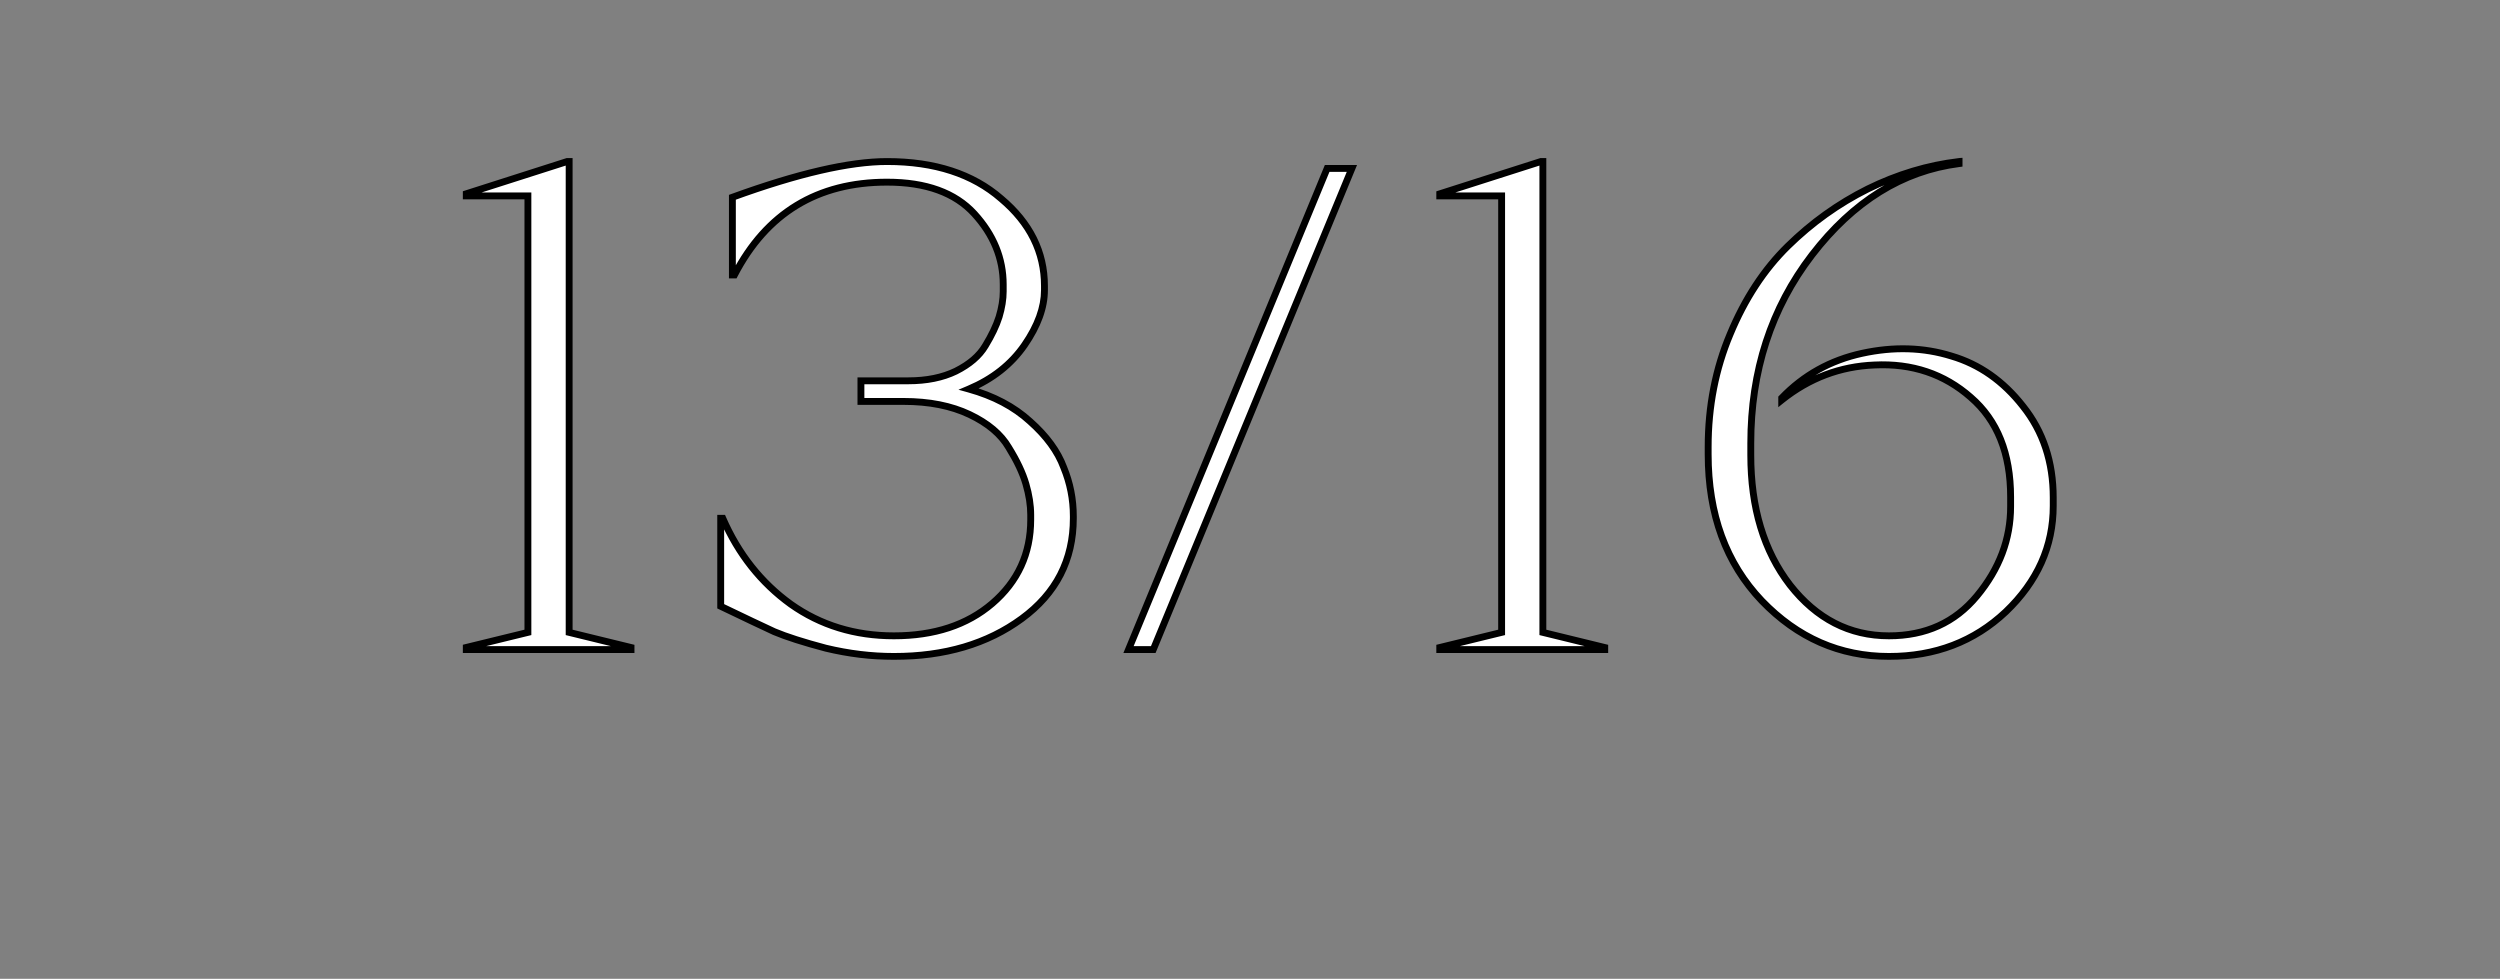 <?xml version="1.0" encoding="UTF-8"?>
<svg xmlns="http://www.w3.org/2000/svg" width="3637" height="1424" viewBox="0 0 3637 1424" fill="none">
  <rect x="0" y="0" width="3637" height="1424" fill="#808080" stroke="none"/>
  <mask id="path-1-outside-1_449_320" maskUnits="userSpaceOnUse" x="673" y="229" width="2320" height="731" fill="black">
    <rect fill="white" x="673" y="229" width="2320" height="731"></rect>
    <path d="M918 945H678V942L768 920V285H678V282L825 235H828V920L918 942V945ZM1290.48 235C1359.81 235 1415.14 253 1456.48 289C1498.48 324.333 1519.48 366.667 1519.48 416V422C1519.48 447.333 1509.81 474 1490.48 502C1471.14 530 1444.14 551.333 1409.48 566C1445.48 576 1475.14 591.667 1498.48 613C1522.48 634.333 1538.81 656.667 1547.48 680C1556.81 702.667 1561.48 726.333 1561.48 751V754C1561.48 814.667 1536.48 863.333 1486.48 900C1436.48 936.667 1374.48 955 1300.48 955C1267.81 955 1234.81 951 1201.48 943C1168.81 934.333 1143.81 926.333 1126.48 919C1109.14 911 1083.14 898.667 1048.48 882V754H1051.48C1074.14 806 1107.14 847.667 1150.48 879C1193.81 909.667 1243.81 925 1300.48 925C1359.14 925 1406.81 909.333 1443.48 878C1480.81 846 1499.48 805.333 1499.48 756V749C1499.48 735 1497.14 720 1492.48 704C1487.81 688 1479.48 670.333 1467.48 651C1456.14 631.667 1437.14 615.667 1410.48 603C1383.81 590.333 1351.81 584 1314.48 584H1252.48V554H1321.48C1348.14 554 1371.14 549.333 1390.48 540C1410.48 530 1424.81 517.667 1433.48 503C1442.81 487.667 1449.48 473.667 1453.48 461C1457.48 447.667 1459.48 435.333 1459.48 424V414C1459.48 376 1445.48 341.667 1417.48 311C1389.48 280.333 1347.14 265 1290.48 265C1189.14 265 1115.14 310 1068.48 400H1065.48V287C1160.81 252.333 1235.81 235 1290.48 235ZM1966.76 245L1677.76 945H1641.76L1930.76 245H1966.76ZM2334.56 945H2094.56V942L2184.56 920V285H2094.56V282L2241.56 235H2244.56V920L2334.56 942V945ZM2850.04 235V238C2767.37 248.667 2696.04 293 2636.04 371C2576.71 448.333 2547.04 539.667 2547.04 645V662C2547.04 738.667 2566.04 801.667 2604.04 851C2642.71 900.333 2690.71 925 2748.04 925C2801.37 925 2844.04 905.667 2876.04 867C2908.71 827.667 2925.04 784.333 2925.04 737V723C2925.04 659.667 2905.71 611.333 2867.04 578C2828.37 544 2781.71 528.333 2727.04 531C2677.04 533 2632.04 550 2592.04 582V579C2624.04 545.667 2663.04 524 2709.04 514C2755.04 504 2798.37 505.333 2839.04 518C2879.71 530 2914.37 554.333 2943.04 591C2972.37 627.667 2987.04 672 2987.04 724V736C2987.04 794.667 2964.04 846 2918.04 890C2872.04 933.333 2815.37 955 2748.04 955C2676.71 955 2615.04 928 2563.04 874C2511.04 819.333 2485.04 748.333 2485.04 661V650C2485.04 591.333 2495.71 536.667 2517.04 486C2538.37 434.667 2566.37 392 2601.04 358C2635.71 324 2674.37 296.333 2717.04 275C2760.37 253.667 2804.71 240.333 2850.04 235Z"></path>
  </mask>
  <path d="M918 945H678V942L768 920V285H678V282L825 235H828V920L918 942V945ZM1290.48 235C1359.81 235 1415.14 253 1456.48 289C1498.48 324.333 1519.48 366.667 1519.48 416V422C1519.48 447.333 1509.81 474 1490.48 502C1471.14 530 1444.14 551.333 1409.48 566C1445.48 576 1475.14 591.667 1498.48 613C1522.48 634.333 1538.81 656.667 1547.48 680C1556.81 702.667 1561.48 726.333 1561.48 751V754C1561.48 814.667 1536.48 863.333 1486.48 900C1436.48 936.667 1374.48 955 1300.48 955C1267.81 955 1234.81 951 1201.48 943C1168.81 934.333 1143.81 926.333 1126.48 919C1109.14 911 1083.14 898.667 1048.48 882V754H1051.48C1074.14 806 1107.14 847.667 1150.48 879C1193.81 909.667 1243.81 925 1300.48 925C1359.14 925 1406.81 909.333 1443.48 878C1480.81 846 1499.48 805.333 1499.48 756V749C1499.48 735 1497.14 720 1492.48 704C1487.81 688 1479.48 670.333 1467.48 651C1456.14 631.667 1437.14 615.667 1410.48 603C1383.81 590.333 1351.81 584 1314.48 584H1252.48V554H1321.48C1348.14 554 1371.14 549.333 1390.48 540C1410.48 530 1424.81 517.667 1433.48 503C1442.81 487.667 1449.48 473.667 1453.48 461C1457.48 447.667 1459.48 435.333 1459.48 424V414C1459.48 376 1445.48 341.667 1417.48 311C1389.48 280.333 1347.14 265 1290.48 265C1189.14 265 1115.14 310 1068.48 400H1065.48V287C1160.81 252.333 1235.81 235 1290.48 235ZM1966.76 245L1677.76 945H1641.76L1930.76 245H1966.76ZM2334.56 945H2094.56V942L2184.56 920V285H2094.56V282L2241.56 235H2244.56V920L2334.56 942V945ZM2850.04 235V238C2767.37 248.667 2696.04 293 2636.04 371C2576.71 448.333 2547.04 539.667 2547.04 645V662C2547.04 738.667 2566.04 801.667 2604.04 851C2642.71 900.333 2690.71 925 2748.04 925C2801.37 925 2844.04 905.667 2876.04 867C2908.71 827.667 2925.04 784.333 2925.04 737V723C2925.04 659.667 2905.71 611.333 2867.04 578C2828.37 544 2781.71 528.333 2727.04 531C2677.04 533 2632.04 550 2592.04 582V579C2624.04 545.667 2663.04 524 2709.04 514C2755.04 504 2798.37 505.333 2839.04 518C2879.71 530 2914.37 554.333 2943.04 591C2972.37 627.667 2987.04 672 2987.04 724V736C2987.04 794.667 2964.04 846 2918.04 890C2872.04 933.333 2815.37 955 2748.04 955C2676.71 955 2615.04 928 2563.04 874C2511.04 819.333 2485.04 748.333 2485.04 661V650C2485.04 591.333 2495.71 536.667 2517.04 486C2538.37 434.667 2566.37 392 2601.04 358C2635.71 324 2674.37 296.333 2717.04 275C2760.37 253.667 2804.71 240.333 2850.04 235Z" fill="white"></path>
  <path d="M918 945V950H923V945H918ZM678 945H673V950H678V945ZM678 942L676.813 937.143L673 938.075V942H678ZM768 920L769.187 924.857L773 923.925V920H768ZM768 285H773V280H768V285ZM678 285H673V290H678V285ZM678 282L676.477 277.237L673 278.349V282H678ZM825 235V230H824.22L823.477 230.237L825 235ZM828 235H833V230H828V235ZM828 920H823V923.925L826.813 924.857L828 920ZM918 942H923V938.075L919.187 937.143L918 942ZM918 940H678V950H918V940ZM683 945V942H673V945H683ZM679.187 946.857L769.187 924.857L766.813 915.143L676.813 937.143L679.187 946.857ZM773 920V285H763V920H773ZM768 280H678V290H768V280ZM683 285V282H673V285H683ZM679.523 286.762L826.523 239.762L823.477 230.237L676.477 277.237L679.523 286.762ZM825 240H828V230H825V240ZM823 235V920H833V235H823ZM826.813 924.857L916.813 946.857L919.187 937.143L829.187 915.143L826.813 924.857ZM913 942V945H923V942H913ZM1456.48 289L1453.19 292.77L1453.23 292.799L1453.26 292.826L1456.48 289ZM1490.48 502L1486.36 499.159L1486.36 499.159L1490.48 502ZM1409.48 566L1407.53 561.395L1394.33 566.981L1408.14 570.818L1409.48 566ZM1498.48 613L1495.1 616.69L1495.13 616.714L1495.15 616.737L1498.48 613ZM1547.48 680L1542.79 681.741L1542.82 681.823L1542.85 681.904L1547.48 680ZM1486.48 900L1489.43 904.032L1489.43 904.032L1486.48 900ZM1201.48 943L1200.19 947.833L1200.25 947.848L1200.31 947.862L1201.48 943ZM1126.48 919L1124.38 923.54L1124.45 923.573L1124.53 923.605L1126.48 919ZM1048.48 882H1043.48V885.144L1046.31 886.506L1048.48 882ZM1048.48 754V749H1043.48V754H1048.48ZM1051.48 754L1056.06 752.002L1054.75 749H1051.48V754ZM1150.48 879L1147.55 883.052L1147.57 883.067L1147.59 883.081L1150.48 879ZM1443.48 878L1446.72 881.801L1446.73 881.796L1443.48 878ZM1492.48 704L1487.68 705.4L1487.68 705.4L1492.48 704ZM1467.48 651L1463.16 653.529L1463.2 653.583L1463.23 653.637L1467.48 651ZM1410.48 603L1408.33 607.516L1408.33 607.516L1410.48 603ZM1252.48 584H1247.48V589H1252.48V584ZM1252.48 554V549H1247.48V554H1252.48ZM1390.48 540L1392.65 544.503L1392.68 544.488L1392.71 544.472L1390.48 540ZM1433.48 503L1429.21 500.4L1429.19 500.428L1429.17 500.456L1433.48 503ZM1453.48 461L1458.24 462.506L1458.26 462.471L1458.27 462.437L1453.48 461ZM1417.48 311L1421.17 307.629L1421.17 307.629L1417.48 311ZM1068.48 400V405H1071.52L1072.92 402.302L1068.48 400ZM1065.48 400H1060.48V405H1065.48V400ZM1065.48 287L1063.77 282.301L1060.48 283.498V287H1065.48ZM1290.48 240C1358.93 240 1412.99 257.756 1453.19 292.77L1459.76 285.23C1417.3 248.244 1360.69 230 1290.48 230V240ZM1453.26 292.826C1494.27 327.33 1514.48 368.32 1514.48 416H1524.48C1524.48 365.013 1502.68 321.337 1459.7 285.174L1453.26 292.826ZM1514.48 416V422H1524.48V416H1514.48ZM1514.48 422C1514.48 446.023 1505.31 471.713 1486.36 499.159L1494.59 504.841C1514.31 476.287 1524.48 448.643 1524.48 422H1514.48ZM1486.36 499.159C1467.63 526.295 1441.42 547.058 1407.53 561.395L1411.42 570.605C1446.87 555.609 1474.66 533.705 1494.59 504.841L1486.36 499.159ZM1408.14 570.818C1443.52 580.645 1472.45 595.976 1495.1 616.69L1501.85 609.31C1477.84 587.357 1447.44 571.355 1410.81 561.182L1408.14 570.818ZM1495.15 616.737C1518.72 637.68 1534.48 659.365 1542.79 681.741L1552.16 678.259C1543.14 653.968 1526.24 630.987 1501.8 609.263L1495.15 616.737ZM1542.85 681.904C1551.94 703.963 1556.48 726.982 1556.48 751H1566.48C1566.48 725.684 1561.68 701.371 1552.1 678.096L1542.85 681.904ZM1556.48 751V754H1566.48V751H1556.48ZM1556.48 754C1556.48 813.033 1532.27 860.219 1483.52 895.968L1489.43 904.032C1540.68 866.448 1566.48 816.3 1566.48 754H1556.48ZM1483.52 895.968C1434.53 931.891 1373.62 950 1300.48 950V960C1375.33 960 1438.42 941.442 1489.43 904.032L1483.52 895.968ZM1300.48 950C1268.22 950 1235.61 946.051 1202.64 938.138L1200.31 947.862C1234.01 955.949 1267.4 960 1300.48 960V950ZM1202.76 938.167C1170.17 929.521 1145.44 921.592 1128.42 914.395L1124.53 923.605C1142.18 931.075 1167.45 939.145 1200.19 947.833L1202.76 938.167ZM1128.57 914.46C1111.28 906.477 1085.3 894.158 1050.64 877.494L1046.31 886.506C1080.98 903.175 1107.01 915.523 1124.38 923.54L1128.57 914.46ZM1053.48 882V754H1043.48V882H1053.48ZM1048.48 759H1051.48V749H1048.48V759ZM1046.89 755.998C1069.89 808.766 1103.44 851.162 1147.55 883.052L1153.41 874.948C1110.84 844.171 1078.39 803.234 1056.06 752.002L1046.89 755.998ZM1147.59 883.081C1191.82 914.387 1242.85 930 1300.48 930V920C1244.77 920 1195.8 904.946 1153.36 874.919L1147.59 883.081ZM1300.48 930C1360.07 930 1408.97 914.066 1446.72 881.801L1440.23 874.199C1404.65 904.6 1358.22 920 1300.48 920V930ZM1446.73 881.796C1485.18 848.843 1504.48 806.787 1504.48 756H1494.48C1494.48 803.879 1476.44 843.157 1440.22 874.204L1446.73 881.796ZM1504.48 756V749H1494.48V756H1504.48ZM1504.48 749C1504.48 734.446 1502.05 718.971 1497.28 702.6L1487.68 705.4C1492.24 721.029 1494.48 735.554 1494.48 749H1504.48ZM1497.28 702.6C1492.45 686.039 1483.88 667.952 1471.72 648.363L1463.23 653.637C1475.07 672.715 1483.17 689.961 1487.68 705.4L1497.28 702.6ZM1471.79 648.471C1459.81 628.037 1439.91 611.446 1412.62 598.484L1408.33 607.516C1434.38 619.887 1452.48 635.296 1463.16 653.529L1471.79 648.471ZM1412.62 598.484C1385.13 585.426 1352.36 579 1314.48 579V589C1351.26 589 1382.49 595.241 1408.33 607.516L1412.62 598.484ZM1314.48 579H1252.48V589H1314.48V579ZM1257.48 584V554H1247.48V584H1257.48ZM1252.48 559H1321.48V549H1252.48V559ZM1321.48 559C1348.72 559 1372.5 554.233 1392.65 544.503L1388.3 535.497C1369.79 544.434 1347.57 549 1321.48 549V559ZM1392.71 544.472C1413.31 534.174 1428.49 521.261 1437.78 505.544L1429.17 500.456C1421.13 514.072 1407.64 525.826 1388.24 535.528L1392.71 544.472ZM1437.75 505.6C1447.22 490.034 1454.09 475.663 1458.24 462.506L1448.71 459.494C1444.86 471.67 1438.4 485.299 1429.21 500.4L1437.75 505.6ZM1458.27 462.437C1462.37 448.739 1464.48 435.916 1464.48 424H1454.48C1454.48 434.751 1452.58 446.594 1448.69 459.563L1458.27 462.437ZM1464.48 424V414H1454.48V424H1464.48ZM1464.48 414C1464.48 374.632 1449.93 339.124 1421.17 307.629L1413.78 314.371C1441.03 344.21 1454.48 377.368 1454.48 414H1464.48ZM1421.17 307.629C1391.91 275.587 1348.02 260 1290.48 260V270C1346.27 270 1387.04 285.079 1413.78 314.371L1421.17 307.629ZM1290.48 260C1239.05 260 1194.29 271.426 1156.38 294.478C1118.47 317.53 1087.72 352.026 1064.04 397.698L1072.92 402.302C1095.9 357.974 1125.48 324.97 1161.57 303.022C1197.67 281.074 1240.57 270 1290.48 270V260ZM1068.48 395H1065.48V405H1068.48V395ZM1070.48 400V287H1060.48V400H1070.48ZM1067.19 291.699C1162.36 257.091 1236.7 240 1290.48 240V230C1234.92 230 1159.26 247.575 1063.77 282.301L1067.19 291.699ZM1966.76 245L1971.38 246.908L1974.23 240H1966.76V245ZM1677.76 945V950H1681.1L1682.38 946.908L1677.76 945ZM1641.76 945L1637.14 943.092L1634.28 950H1641.76V945ZM1930.76 245V240H1927.41L1926.14 243.092L1930.76 245ZM1962.14 243.092L1673.14 943.092L1682.38 946.908L1971.38 246.908L1962.14 243.092ZM1677.76 940H1641.76V950H1677.76V940ZM1646.38 946.908L1935.38 246.908L1926.14 243.092L1637.14 943.092L1646.38 946.908ZM1930.76 250H1966.76V240H1930.76V250ZM2334.56 945V950H2339.56V945H2334.56ZM2094.56 945H2089.56V950H2094.56V945ZM2094.56 942L2093.38 937.143L2089.56 938.075V942H2094.56ZM2184.56 920L2185.75 924.857L2189.56 923.925V920H2184.56ZM2184.56 285H2189.56V280H2184.56V285ZM2094.56 285H2089.56V290H2094.56V285ZM2094.56 282L2093.04 277.237L2089.56 278.349V282H2094.56ZM2241.56 235V230H2240.78L2240.04 230.237L2241.56 235ZM2244.56 235H2249.56V230H2244.56V235ZM2244.56 920H2239.56V923.925L2243.38 924.857L2244.56 920ZM2334.56 942H2339.56V938.075L2335.75 937.143L2334.56 942ZM2334.56 940H2094.56V950H2334.56V940ZM2099.56 945V942H2089.56V945H2099.56ZM2095.75 946.857L2185.75 924.857L2183.38 915.143L2093.38 937.143L2095.75 946.857ZM2189.56 920V285H2179.56V920H2189.56ZM2184.56 280H2094.56V290H2184.56V280ZM2099.56 285V282H2089.56V285H2099.56ZM2096.09 286.762L2243.09 239.762L2240.04 230.237L2093.04 277.237L2096.09 286.762ZM2241.56 240H2244.56V230H2241.56V240ZM2239.56 235V920H2249.56V235H2239.56ZM2243.38 924.857L2333.38 946.857L2335.75 937.143L2245.75 915.143L2243.38 924.857ZM2329.56 942V945H2339.56V942H2329.56ZM2850.04 235H2855.04V229.377L2849.45 230.034L2850.04 235ZM2850.04 238L2850.68 242.959L2855.04 242.396V238H2850.04ZM2636.04 371L2632.08 367.951L2632.07 367.956L2636.04 371ZM2604.04 851L2600.08 854.051L2600.09 854.068L2600.1 854.084L2604.04 851ZM2876.04 867L2872.19 863.805L2872.19 863.812L2876.04 867ZM2867.04 578L2863.74 581.755L2863.76 581.771L2863.77 581.787L2867.04 578ZM2727.04 531L2727.24 535.996L2727.26 535.995L2727.28 535.994L2727.04 531ZM2592.04 582H2587.04V592.403L2595.16 585.904L2592.04 582ZM2592.04 579L2588.43 575.537L2587.04 576.988V579H2592.04ZM2709.04 514L2707.98 509.114L2707.98 509.114L2709.04 514ZM2839.04 518L2837.55 522.774L2837.59 522.785L2837.62 522.796L2839.04 518ZM2943.04 591L2939.1 594.08L2939.12 594.102L2939.13 594.123L2943.04 591ZM2918.04 890L2921.47 893.639L2921.48 893.626L2921.5 893.613L2918.04 890ZM2563.04 874L2559.42 877.446L2559.43 877.457L2559.44 877.468L2563.04 874ZM2517.04 486L2521.65 487.94L2521.65 487.93L2521.66 487.919L2517.04 486ZM2717.04 275L2714.83 270.514L2714.82 270.521L2714.8 270.528L2717.04 275ZM2845.04 235V238H2855.04V235H2845.04ZM2849.4 233.041C2765.18 243.908 2692.73 289.103 2632.08 367.951L2640 374.049C2699.35 296.897 2769.57 253.425 2850.68 242.959L2849.4 233.041ZM2632.07 367.956C2572.01 446.235 2542.04 538.66 2542.04 645H2552.04C2552.04 540.673 2581.4 450.432 2640.01 374.044L2632.07 367.956ZM2542.04 645V662H2552.04V645H2542.04ZM2542.04 662C2542.04 739.509 2561.26 803.657 2600.08 854.051L2608 847.949C2570.82 799.677 2552.04 737.824 2552.04 662H2542.04ZM2600.1 854.084C2639.62 904.498 2689.01 930 2748.04 930V920C2692.4 920 2645.79 896.169 2607.97 847.916L2600.1 854.084ZM2748.04 930C2802.76 930 2846.88 910.082 2879.89 870.188L2872.19 863.812C2841.2 901.251 2799.99 920 2748.04 920V930ZM2879.89 870.195C2913.23 830.041 2930.04 785.597 2930.04 737H2920.04C2920.04 783.07 2904.18 825.292 2872.19 863.805L2879.89 870.195ZM2930.04 737V723H2920.04V737H2930.04ZM2930.04 723C2930.04 658.592 2910.33 608.719 2870.3 574.213L2863.77 581.787C2901.08 613.948 2920.04 660.742 2920.04 723H2930.04ZM2870.34 574.245C2830.63 539.329 2782.67 523.28 2726.8 526.006L2727.28 535.994C2780.74 533.386 2826.11 548.671 2863.74 581.755L2870.34 574.245ZM2726.84 526.004C2675.75 528.048 2629.73 545.446 2588.92 578.096L2595.16 585.904C2634.35 554.554 2678.33 537.952 2727.24 535.996L2726.84 526.004ZM2597.04 582V579H2587.04V582H2597.04ZM2595.65 582.463C2626.94 549.86 2665.05 528.679 2710.1 518.886L2707.98 509.114C2661.03 519.321 2621.13 541.473 2588.43 575.537L2595.65 582.463ZM2710.1 518.886C2755.35 509.05 2797.8 510.391 2837.55 522.774L2840.53 513.226C2798.95 500.276 2754.73 498.95 2707.98 509.114L2710.1 518.886ZM2837.62 522.796C2877.19 534.472 2911.01 558.15 2939.1 594.08L2946.98 587.92C2917.74 550.517 2882.22 525.528 2840.45 513.204L2837.62 522.796ZM2939.13 594.123C2967.68 629.807 2982.04 673.006 2982.04 724H2992.04C2992.04 670.994 2977.06 625.526 2946.94 587.877L2939.13 594.123ZM2982.04 724V736H2992.04V724H2982.04ZM2982.04 736C2982.04 793.178 2959.69 843.241 2914.58 886.387L2921.5 893.613C2968.39 848.759 2992.04 796.155 2992.04 736H2982.04ZM2914.61 886.361C2869.6 928.759 2814.19 950 2748.04 950V960C2816.56 960 2874.48 937.908 2921.47 893.639L2914.61 886.361ZM2748.04 950C2678.14 950 2617.75 923.609 2566.64 870.532L2559.44 877.468C2612.33 932.391 2675.27 960 2748.04 960V950ZM2566.66 870.554C2515.69 816.963 2490.04 747.268 2490.04 661H2480.04C2480.04 749.399 2506.39 821.704 2559.42 877.446L2566.66 870.554ZM2490.04 661V650H2480.04V661H2490.04ZM2490.04 650C2490.04 591.954 2500.59 537.952 2521.65 487.94L2512.43 484.06C2490.82 535.381 2480.04 590.712 2480.04 650H2490.04ZM2521.66 487.919C2542.77 437.116 2570.42 395.037 2604.54 361.57L2597.54 354.43C2562.33 388.963 2533.98 432.217 2512.42 484.081L2521.66 487.919ZM2604.54 361.57C2638.84 327.928 2677.08 300.568 2719.28 279.472L2714.8 270.528C2671.66 292.098 2632.57 320.072 2597.54 354.43L2604.54 361.57ZM2719.25 279.486C2762.1 258.389 2805.89 245.229 2850.62 239.966L2849.45 230.034C2803.52 235.438 2758.64 248.944 2714.83 270.514L2719.25 279.486Z" fill="black" mask="url(#path-1-outside-1_449_320)"></path>
</svg>
